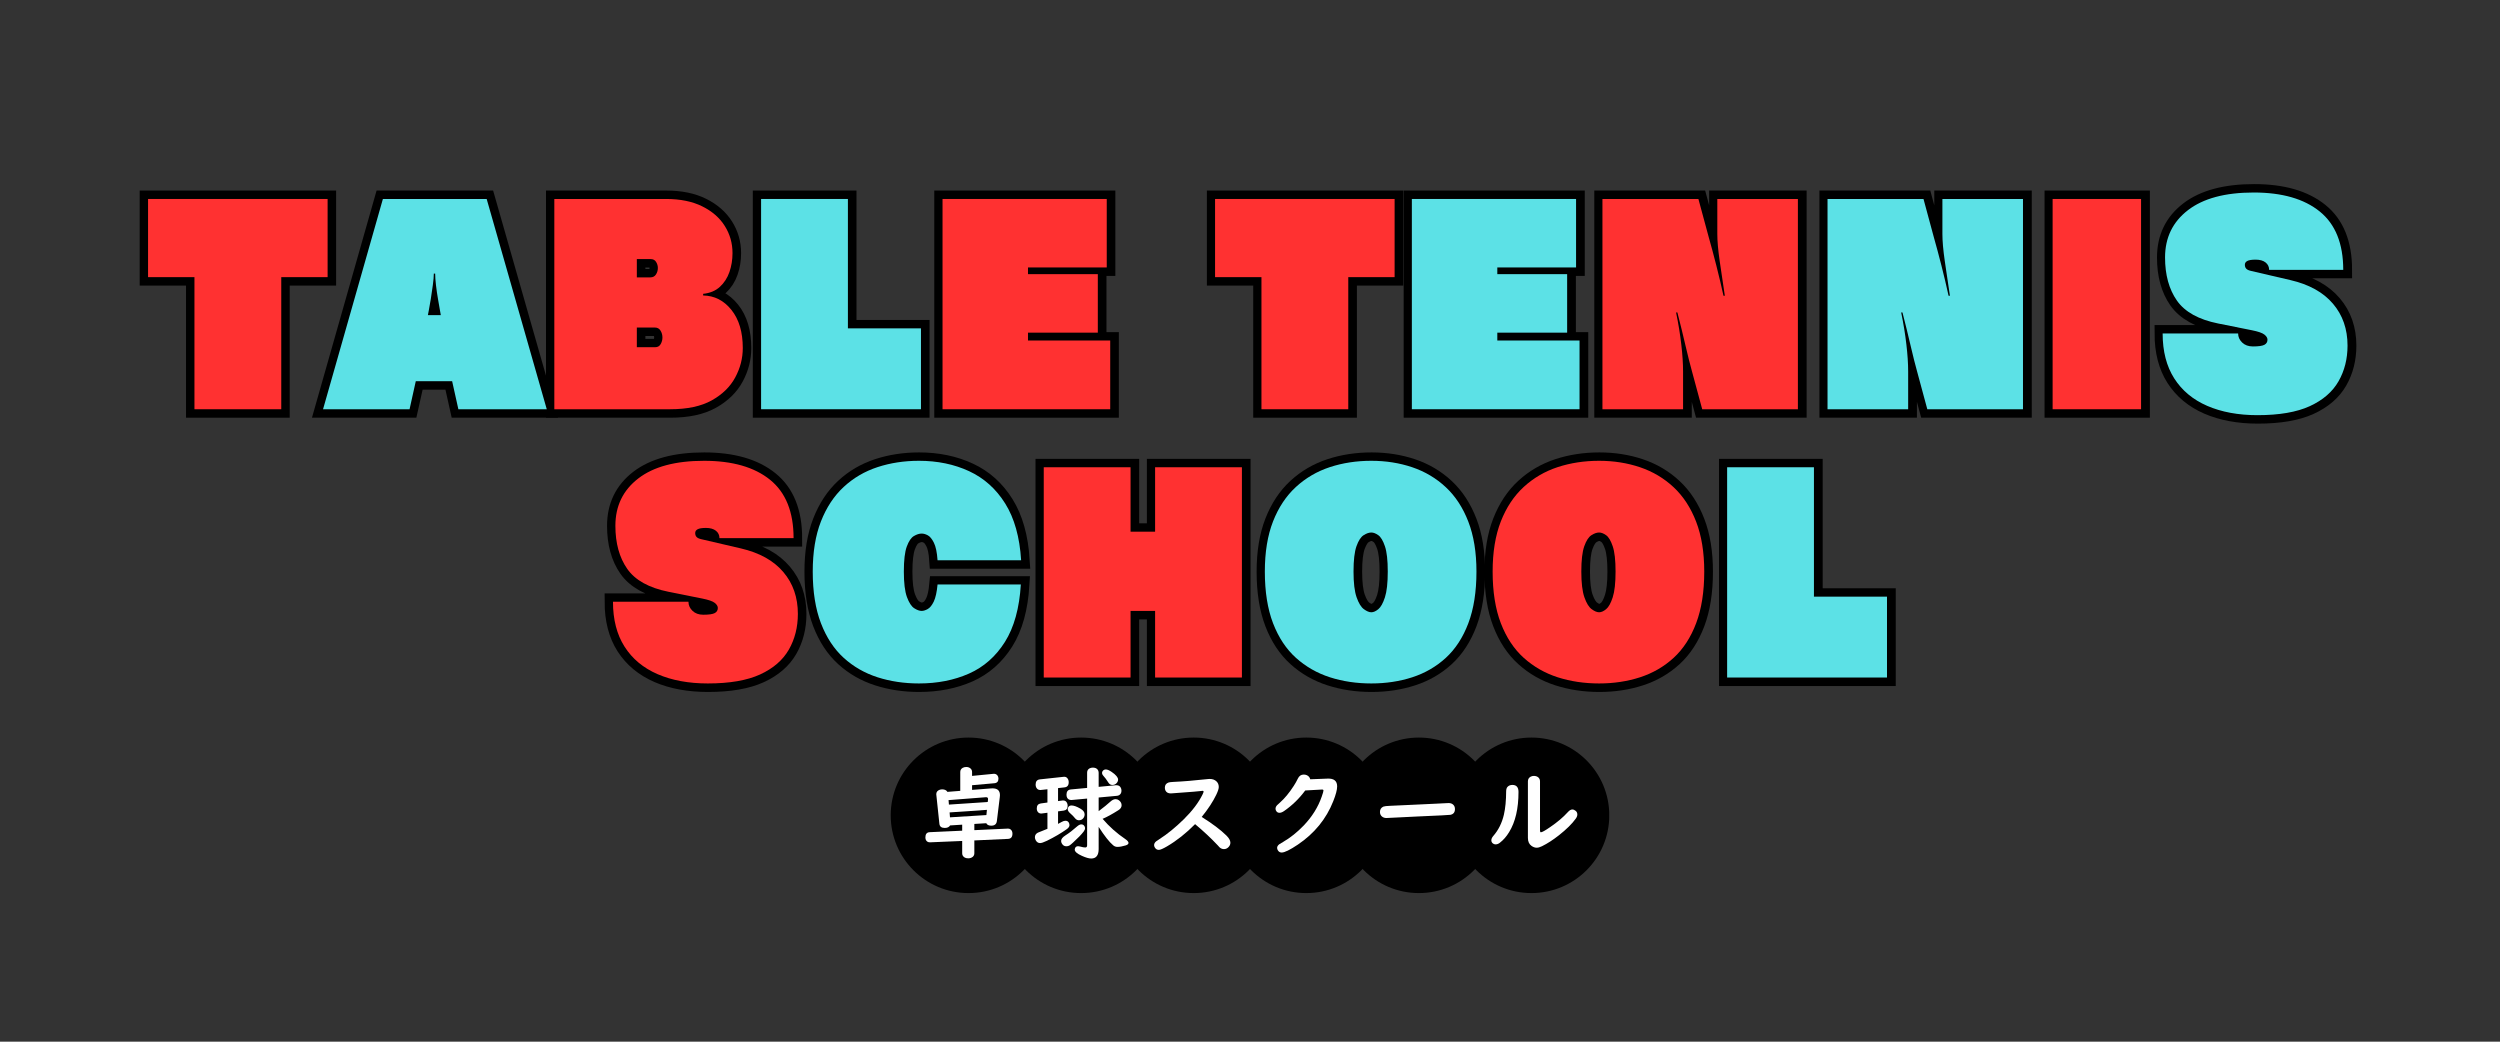 <svg xmlns="http://www.w3.org/2000/svg" xmlns:xlink="http://www.w3.org/1999/xlink" width="1080" zoomAndPan="magnify" viewBox="0 0 810 337.5" height="450" preserveAspectRatio="xMidYMid meet" version="1.0"><rect x="0" y="0" width="810" height="337.5" fill="#333333" stroke="none"/><defs><g/><clipPath id="df86b44bff"><path d="M 325.07 238.969 L 375.656 238.969 L 375.656 289.359 L 325.07 289.359 Z M 325.07 238.969 " clip-rule="nonzero"/></clipPath><clipPath id="e886f72eb8"><path d="M 350.281 238.969 C 336.355 238.969 325.07 250.25 325.07 264.164 C 325.07 278.078 336.355 289.359 350.281 289.359 C 364.203 289.359 375.488 278.078 375.488 264.164 C 375.488 250.25 364.203 238.969 350.281 238.969 Z M 350.281 238.969 " clip-rule="nonzero"/></clipPath><clipPath id="fd9597afc7"><path d="M 288.59 238.969 L 339 238.969 L 339 289.359 L 288.59 289.359 Z M 288.59 238.969 " clip-rule="nonzero"/></clipPath><clipPath id="f66f06a5a7"><path d="M 313.801 238.969 C 299.875 238.969 288.59 250.25 288.59 264.164 C 288.59 278.078 299.875 289.359 313.801 289.359 C 327.723 289.359 339.008 278.078 339.008 264.164 C 339.008 250.25 327.723 238.969 313.801 238.969 Z M 313.801 238.969 " clip-rule="nonzero"/></clipPath><clipPath id="12109bf5e3"><path d="M 361.551 238.969 L 412 238.969 L 412 289.359 L 361.551 289.359 Z M 361.551 238.969 " clip-rule="nonzero"/></clipPath><clipPath id="37cbe1a9b4"><path d="M 386.762 238.969 C 372.836 238.969 361.551 250.25 361.551 264.164 C 361.551 278.078 372.836 289.359 386.762 289.359 C 400.684 289.359 411.969 278.078 411.969 264.164 C 411.969 250.25 400.684 238.969 386.762 238.969 Z M 386.762 238.969 " clip-rule="nonzero"/></clipPath><clipPath id="979ad34267"><path d="M 398.031 238.969 L 448.617 238.969 L 448.617 289.359 L 398.031 289.359 Z M 398.031 238.969 " clip-rule="nonzero"/></clipPath><clipPath id="d013f2c907"><path d="M 423.238 238.969 C 409.316 238.969 398.031 250.25 398.031 264.164 C 398.031 278.078 409.316 289.359 423.238 289.359 C 437.164 289.359 448.449 278.078 448.449 264.164 C 448.449 250.25 437.164 238.969 423.238 238.969 Z M 423.238 238.969 " clip-rule="nonzero"/></clipPath><clipPath id="e883950ae6"><path d="M 434.512 238.969 L 485 238.969 L 485 289.359 L 434.512 289.359 Z M 434.512 238.969 " clip-rule="nonzero"/></clipPath><clipPath id="9d080b9458"><path d="M 459.719 238.969 C 445.797 238.969 434.512 250.25 434.512 264.164 C 434.512 278.078 445.797 289.359 459.719 289.359 C 473.645 289.359 484.93 278.078 484.93 264.164 C 484.93 250.25 473.645 238.969 459.719 238.969 Z M 459.719 238.969 " clip-rule="nonzero"/></clipPath><clipPath id="5e512cc23c"><path d="M 470.992 238.969 L 521.578 238.969 L 521.578 289.359 L 470.992 289.359 Z M 470.992 238.969 " clip-rule="nonzero"/></clipPath><clipPath id="e16a81d874"><path d="M 496.199 238.969 C 482.277 238.969 470.992 250.25 470.992 264.164 C 470.992 278.078 482.277 289.359 496.199 289.359 C 510.125 289.359 521.41 278.078 521.41 264.164 C 521.41 250.25 510.125 238.969 496.199 238.969 Z M 496.199 238.969 " clip-rule="nonzero"/></clipPath></defs><path stroke-linecap="butt" transform="matrix(0.63, 0, 0, 0.63, 0.599, 56.375)" fill="none" stroke-linejoin="miter" d="M 143.705 120.997 L 99.054 120.997 L 99.054 53.06 L 75.222 53.06 L 75.222 12.843 L 167.574 12.843 L 167.574 53.06 L 143.705 53.06 Z M 143.705 120.997 " stroke="#000000" stroke-width="8.667" stroke-opacity="1" stroke-miterlimit="4"/><path stroke-linecap="butt" transform="matrix(0.63, 0, 0, 0.63, 0.599, 56.375)" fill="none" stroke-linejoin="miter" d="M 280.286 120.997 L 234.823 120.997 L 231.61 106.578 L 212.925 106.578 L 209.707 120.997 L 165.224 120.997 L 195.995 12.843 L 249.384 12.843 Z M 219.152 72.588 L 225.787 72.588 C 225.787 72.588 225.651 71.813 225.378 70.256 C 225.111 68.675 224.758 66.709 224.33 64.365 C 223.927 61.996 223.573 59.615 223.282 57.221 C 223.009 54.809 222.873 52.824 222.873 51.261 L 222.197 51.261 C 222.197 52.731 222.029 54.672 221.688 57.084 C 221.372 59.478 221.037 61.86 220.677 64.229 C 220.311 66.579 219.964 68.563 219.623 70.188 C 219.307 71.788 219.152 72.588 219.152 72.588 Z M 219.152 72.588 " stroke="#000000" stroke-width="8.667" stroke-opacity="1" stroke-miterlimit="4"/><path stroke-linecap="butt" transform="matrix(0.63, 0, 0, 0.63, 0.599, 56.375)" fill="none" stroke-linejoin="miter" d="M 343.826 120.997 L 284.18 120.997 L 284.18 12.843 L 341.594 12.843 C 348.998 12.843 355.237 14.114 360.316 16.669 C 365.389 19.193 369.252 22.567 371.894 26.79 C 374.53 30.989 375.851 35.621 375.851 40.7 C 375.851 44.13 375.324 47.373 374.263 50.418 C 373.203 53.463 371.553 56.012 369.321 58.071 C 367.107 60.098 364.242 61.295 360.719 61.655 L 360.719 62.467 C 366.542 62.579 371.392 65.066 375.274 69.915 C 379.156 74.771 381.097 81.301 381.097 89.518 C 381.097 94.796 379.801 99.844 377.209 104.65 C 374.635 109.456 370.617 113.382 365.153 116.433 C 359.714 119.478 352.608 120.997 343.826 120.997 Z M 326.63 53.196 L 333.538 53.196 C 334.846 53.196 335.814 52.688 336.446 51.671 C 337.104 50.654 337.426 49.55 337.426 48.353 C 337.426 47.249 337.122 46.207 336.515 45.24 C 335.926 44.266 334.989 43.782 333.705 43.782 L 326.63 43.782 Z M 326.63 89.109 L 336.043 89.109 C 337.352 89.109 338.301 88.582 338.884 87.521 C 339.491 86.461 339.801 85.32 339.801 84.098 C 339.801 82.814 339.473 81.642 338.815 80.582 C 338.164 79.521 337.191 78.988 335.907 78.988 L 326.63 78.988 Z M 326.63 89.109 " stroke="#000000" stroke-width="8.667" stroke-opacity="1" stroke-miterlimit="4"/><path stroke-linecap="butt" transform="matrix(0.63, 0, 0, 0.63, 0.599, 56.375)" fill="none" stroke-linejoin="miter" d="M 472.767 120.997 L 390.536 120.997 L 390.536 12.843 L 435.193 12.843 L 435.193 79.397 L 472.767 79.397 Z M 472.767 120.997 " stroke="#000000" stroke-width="8.667" stroke-opacity="1" stroke-miterlimit="4"/><path stroke-linecap="butt" transform="matrix(0.63, 0, 0, 0.63, 0.599, 56.375)" fill="none" stroke-linejoin="miter" d="M 570.124 120.997 L 483.868 120.997 L 483.868 12.843 L 568.326 12.843 L 568.326 48.08 L 527.843 48.08 L 527.843 51.534 L 563.762 51.534 L 563.762 81.63 L 527.843 81.63 L 527.843 85.661 L 570.124 85.661 Z M 692.548 120.997 L 647.897 120.997 L 647.897 53.06 L 624.065 53.06 L 624.065 12.843 L 716.411 12.843 L 716.411 53.06 L 692.548 53.06 Z M 692.548 120.997 " stroke="#000000" stroke-width="8.667" stroke-opacity="1" stroke-miterlimit="4"/><path stroke-linecap="butt" transform="matrix(0.63, 0, 0, 0.63, 0.599, 56.375)" fill="none" stroke-linejoin="miter" d="M 811.529 120.997 L 725.273 120.997 L 725.273 12.843 L 809.737 12.843 L 809.737 48.08 L 769.248 48.08 L 769.248 51.534 L 805.167 51.534 L 805.167 81.63 L 769.248 81.63 L 769.248 85.661 L 811.529 85.661 Z M 811.529 120.997 " stroke="#000000" stroke-width="8.667" stroke-opacity="1" stroke-miterlimit="4"/><path stroke-linecap="butt" transform="matrix(0.63, 0, 0, 0.63, 0.599, 56.375)" fill="none" stroke-linejoin="miter" d="M 923.844 120.997 L 874.623 120.997 L 869.346 101.431 C 868.415 98.113 867.336 93.785 866.096 88.433 C 864.85 83.062 863.442 77.332 861.861 71.236 L 861.154 71.236 C 862.369 76.948 863.274 82.418 863.857 87.658 C 864.471 92.867 864.775 97.518 864.775 101.605 L 864.775 120.997 L 823.306 120.997 L 823.306 12.843 L 872.663 12.843 L 877.941 32.409 C 879.231 36.923 880.539 41.816 881.866 47.1 C 883.225 52.359 884.453 57.537 885.556 62.641 L 886.27 62.641 C 885.346 56.52 884.465 50.598 883.628 44.868 C 882.797 39.131 882.375 34.474 882.375 30.883 L 882.375 12.843 L 923.844 12.843 Z M 923.844 120.997 " stroke="#000000" stroke-width="8.667" stroke-opacity="1" stroke-miterlimit="4"/><path stroke-linecap="butt" transform="matrix(0.63, 0, 0, 0.63, 0.599, 56.375)" fill="none" stroke-linejoin="miter" d="M 1039.626 120.997 L 990.405 120.997 L 985.127 101.431 C 984.197 98.113 983.118 93.785 981.878 88.433 C 980.631 83.062 979.223 77.332 977.642 71.236 L 976.935 71.236 C 978.151 76.948 979.056 82.418 979.639 87.658 C 980.253 92.867 980.557 97.518 980.557 101.605 L 980.557 120.997 L 939.088 120.997 L 939.088 12.843 L 988.445 12.843 L 993.723 32.409 C 995.012 36.923 996.321 41.816 997.648 47.1 C 999.006 52.359 1000.234 57.537 1001.338 62.641 L 1002.051 62.641 C 1001.127 56.52 1000.247 50.598 999.409 44.868 C 998.578 39.131 998.157 34.474 998.157 30.883 L 998.157 12.843 L 1039.626 12.843 Z M 1039.626 120.997 " stroke="#000000" stroke-width="8.667" stroke-opacity="1" stroke-miterlimit="4"/><path stroke-linecap="butt" transform="matrix(0.63, 0, 0, 0.63, 0.599, 56.375)" fill="none" stroke-linejoin="miter" d="M 1054.869 12.843 L 1100.363 12.843 L 1100.363 120.997 L 1054.869 120.997 Z M 1054.869 12.843 " stroke="#000000" stroke-width="8.667" stroke-opacity="1" stroke-miterlimit="4"/><path stroke-linecap="butt" transform="matrix(0.63, 0, 0, 0.63, 0.599, 56.375)" fill="none" stroke-linejoin="miter" d="M 1204.362 49.302 L 1166.21 49.302 C 1166.21 47.745 1165.615 46.48 1164.418 45.506 C 1163.221 44.539 1161.516 44.055 1159.302 44.055 C 1157.249 44.055 1155.804 44.291 1154.973 44.762 C 1154.161 45.215 1153.752 45.86 1153.752 46.691 C 1153.752 47.503 1153.981 48.173 1154.428 48.694 C 1154.905 49.19 1155.736 49.581 1156.933 49.878 L 1177.181 54.579 C 1186.793 56.793 1194.092 60.843 1199.085 66.734 C 1204.07 72.601 1206.563 79.782 1206.563 88.266 C 1206.563 95.106 1205.019 101.233 1201.925 106.647 C 1198.83 112.061 1193.912 116.315 1187.165 119.409 C 1180.418 122.504 1171.445 124.048 1160.251 124.048 C 1150.366 124.048 1141.746 122.454 1134.391 119.273 C 1127.054 116.067 1121.392 111.354 1117.392 105.121 C 1113.423 98.895 1111.439 91.199 1111.439 82.033 L 1150.266 82.033 C 1150.266 83.794 1150.955 85.351 1152.332 86.709 C 1153.733 88.036 1155.594 88.706 1157.919 88.706 C 1160.784 88.706 1162.744 88.421 1163.804 87.856 C 1164.871 87.292 1165.398 86.411 1165.398 85.221 C 1165.398 84.29 1164.871 83.422 1163.804 82.61 C 1162.744 81.779 1160.592 81.028 1157.342 80.377 L 1140.009 76.892 C 1129.944 74.858 1122.868 70.932 1118.782 65.109 C 1114.72 59.286 1112.692 51.894 1112.692 42.939 C 1112.692 32.756 1116.617 24.645 1124.468 18.598 C 1132.344 12.545 1143.631 9.525 1158.322 9.525 C 1172.927 9.525 1184.244 12.787 1192.275 19.305 C 1200.337 25.804 1204.362 35.807 1204.362 49.302 Z M 1204.362 49.302 " stroke="#000000" stroke-width="8.667" stroke-opacity="1" stroke-miterlimit="4"/><path stroke-linecap="butt" transform="matrix(0.63, 0, 0, 0.63, 0.599, 56.375)" fill="none" stroke-linejoin="miter" d="M 407.255 187.303 L 369.103 187.303 C 369.103 185.74 368.502 184.481 367.305 183.508 C 366.108 182.54 364.409 182.05 362.195 182.05 C 360.142 182.05 358.697 182.292 357.86 182.764 C 357.048 183.216 356.645 183.861 356.645 184.692 C 356.645 185.505 356.868 186.174 357.321 186.689 C 357.792 187.185 358.629 187.582 359.826 187.874 L 380.068 192.581 C 389.686 194.795 396.985 198.844 401.971 204.735 C 406.957 210.602 409.456 217.777 409.456 226.267 C 409.456 233.101 407.906 239.228 404.818 244.648 C 401.723 250.062 396.805 254.316 390.058 257.411 C 383.311 260.499 374.338 262.05 363.144 262.05 C 353.259 262.05 344.639 260.456 337.277 257.274 C 329.947 254.068 324.279 249.349 320.285 243.123 C 316.316 236.896 314.326 229.2 314.326 220.035 L 353.159 220.035 C 353.159 221.796 353.848 223.352 355.225 224.71 C 356.62 226.038 358.48 226.707 360.806 226.707 C 363.671 226.707 365.637 226.422 366.697 225.858 C 367.758 225.293 368.291 224.413 368.291 223.216 C 368.291 222.292 367.758 221.424 366.697 220.611 C 365.637 219.774 363.485 219.03 360.229 218.379 L 342.902 214.887 C 332.831 212.859 325.761 208.934 321.675 203.111 C 317.613 197.288 315.579 189.895 315.579 180.934 C 315.579 170.758 319.51 162.646 327.361 156.593 C 335.237 150.547 346.524 147.521 361.215 147.521 C 375.813 147.521 387.131 150.783 395.168 157.307 C 403.224 163.806 407.255 173.803 407.255 187.303 Z M 407.255 187.303 " stroke="#000000" stroke-width="8.667" stroke-opacity="1" stroke-miterlimit="4"/><path stroke-linecap="butt" transform="matrix(0.63, 0, 0, 0.63, 0.599, 56.375)" fill="none" stroke-linejoin="miter" d="M 524.277 198.677 L 481.288 198.677 C 481.015 194.615 480.395 191.613 479.422 189.672 C 478.454 187.731 477.412 186.466 476.308 185.877 C 475.205 185.269 474.144 184.965 473.127 184.965 C 471.912 184.965 470.578 185.381 469.133 186.218 C 467.713 187.03 466.491 188.822 465.474 191.601 C 464.464 194.373 463.955 198.677 463.955 204.5 C 463.955 210.323 464.482 214.689 465.543 217.597 C 466.628 220.512 467.881 222.428 469.301 223.352 C 470.746 224.276 472.023 224.741 473.127 224.741 C 474.051 224.741 475.093 224.425 476.24 223.793 C 477.394 223.141 478.429 221.839 479.353 219.898 C 480.284 217.957 480.922 215.049 481.288 211.166 L 524.14 211.166 C 523.396 223.377 520.668 233.225 515.948 240.723 C 511.235 248.189 505.058 253.616 497.431 257.002 C 489.828 260.363 481.263 262.05 471.738 262.05 C 464.154 262.05 457.059 260.989 450.448 258.862 C 443.831 256.741 438.033 253.417 433.047 248.878 C 428.061 244.344 424.154 238.403 421.332 231.073 C 418.511 223.712 417.103 214.856 417.103 204.5 C 417.103 194.522 418.511 185.933 421.332 178.733 C 424.154 171.514 428.061 165.592 433.047 160.965 C 438.033 156.339 443.831 152.941 450.448 150.776 C 457.059 148.606 464.154 147.521 471.738 147.521 C 481.263 147.521 489.865 149.307 497.536 152.873 C 505.207 156.414 511.39 161.958 516.085 169.492 C 520.804 177.033 523.533 186.757 524.277 198.677 Z M 524.277 198.677 " stroke="#000000" stroke-width="8.667" stroke-opacity="1" stroke-miterlimit="4"/><path stroke-linecap="butt" transform="matrix(0.63, 0, 0, 0.63, 0.599, 56.375)" fill="none" stroke-linejoin="miter" d="M 637.857 258.998 L 593.206 258.998 L 593.206 224.741 L 580.58 224.741 L 580.58 258.998 L 535.929 258.998 L 535.929 150.838 L 580.58 150.838 L 580.58 183.985 L 593.206 183.985 L 593.206 150.838 L 637.857 150.838 Z M 637.857 258.998 " stroke="#000000" stroke-width="8.667" stroke-opacity="1" stroke-miterlimit="4"/><path stroke-linecap="butt" transform="matrix(0.63, 0, 0, 0.63, 0.599, 56.375)" fill="none" stroke-linejoin="miter" d="M 704.424 262.05 C 696.839 262.05 689.738 260.989 683.128 258.862 C 676.517 256.741 670.694 253.417 665.658 248.878 C 660.629 244.344 656.703 238.403 653.882 231.073 C 651.06 223.712 649.646 214.856 649.646 204.5 C 649.646 194.522 651.06 185.933 653.882 178.733 C 656.703 171.514 660.629 165.592 665.658 160.965 C 670.694 156.339 676.517 152.941 683.128 150.776 C 689.738 148.606 696.839 147.521 704.424 147.521 C 711.915 147.521 718.935 148.631 725.478 150.838 C 732.045 153.052 737.8 156.469 742.743 161.096 C 747.685 165.722 751.542 171.651 754.321 178.869 C 757.099 186.069 758.482 194.615 758.482 204.5 C 758.482 214.856 757.099 223.712 754.321 231.073 C 751.542 238.403 747.685 244.344 742.743 248.878 C 737.8 253.417 732.045 256.741 725.478 258.862 C 718.935 260.989 711.915 262.05 704.424 262.05 Z M 704.424 225.455 C 705.527 225.455 706.724 224.921 708.008 223.861 C 709.317 222.8 710.458 220.766 711.431 217.765 C 712.399 214.745 712.882 210.323 712.882 204.5 C 712.882 198.677 712.399 194.329 711.431 191.464 C 710.458 188.599 709.317 186.702 708.008 185.778 C 706.724 184.854 705.527 184.388 704.424 184.388 C 703.227 184.388 701.906 184.854 700.461 185.778 C 699.041 186.702 697.807 188.599 696.771 191.464 C 695.754 194.329 695.245 198.677 695.245 204.5 C 695.245 210.323 695.779 214.745 696.839 217.765 C 697.924 220.766 699.177 222.8 700.597 223.861 C 702.042 224.921 703.314 225.455 704.424 225.455 Z M 704.424 225.455 " stroke="#000000" stroke-width="8.667" stroke-opacity="1" stroke-miterlimit="4"/><path stroke-linecap="butt" transform="matrix(0.63, 0, 0, 0.63, 0.599, 56.375)" fill="none" stroke-linejoin="miter" d="M 821.594 262.05 C 814.01 262.05 806.915 260.989 800.298 258.862 C 793.688 256.741 787.864 253.417 782.835 248.878 C 777.799 244.344 773.874 238.403 771.052 231.073 C 768.231 223.712 766.823 214.856 766.823 204.5 C 766.823 194.522 768.231 185.933 771.052 178.733 C 773.874 171.514 777.799 165.592 782.835 160.965 C 787.864 156.339 793.688 152.941 800.298 150.776 C 806.915 148.606 814.01 147.521 821.594 147.521 C 829.086 147.521 836.106 148.631 842.648 150.838 C 849.216 153.052 854.971 156.469 859.913 161.096 C 864.856 165.722 868.713 171.651 871.491 178.869 C 874.27 186.069 875.659 194.615 875.659 204.5 C 875.659 214.856 874.27 223.712 871.491 231.073 C 868.713 238.403 864.856 244.344 859.913 248.878 C 854.971 253.417 849.216 256.741 842.648 258.862 C 836.106 260.989 829.086 262.05 821.594 262.05 Z M 821.594 225.455 C 822.698 225.455 823.895 224.921 825.179 223.861 C 826.493 222.8 827.628 220.766 828.602 217.765 C 829.569 214.745 830.059 210.323 830.059 204.5 C 830.059 198.677 829.569 194.329 828.602 191.464 C 827.628 188.599 826.493 186.702 825.179 185.778 C 823.895 184.854 822.698 184.388 821.594 184.388 C 820.397 184.388 819.077 184.854 817.632 185.778 C 816.211 186.702 814.984 188.599 813.942 191.464 C 812.925 194.329 812.422 198.677 812.422 204.5 C 812.422 210.323 812.949 214.745 814.01 217.765 C 815.095 220.766 816.348 222.8 817.768 223.861 C 819.213 224.921 820.49 225.455 821.594 225.455 Z M 821.594 225.455 " stroke="#000000" stroke-width="8.667" stroke-opacity="1" stroke-miterlimit="4"/><path stroke-linecap="butt" transform="matrix(0.63, 0, 0, 0.63, 0.599, 56.375)" fill="none" stroke-linejoin="miter" d="M 969.673 258.998 L 887.448 258.998 L 887.448 150.838 L 932.098 150.838 L 932.098 217.393 L 969.673 217.393 Z M 969.673 258.998 " stroke="#000000" stroke-width="8.667" stroke-opacity="1" stroke-miterlimit="4"/><g fill="#ff3131" fill-opacity="1"><g transform="translate(47.191, 132.592)"><g><path d="M 43.938 0 L 15.812 0 L 15.812 -42.797 L 0.781 -42.797 L 0.781 -68.125 L 58.953 -68.125 L 58.953 -42.797 L 43.938 -42.797 Z M 43.938 0 "/></g></g></g><g fill="#5ce1e6" fill-opacity="1"><g transform="translate(106.932, 132.592)"><g><path d="M 70.219 0 L 41.578 0 L 39.562 -9.078 L 27.781 -9.078 L 25.766 0 L -2.266 0 L 17.125 -68.125 L 50.75 -68.125 Z M 31.703 -30.484 L 35.891 -30.484 C 35.891 -30.484 35.801 -30.977 35.625 -31.969 C 35.457 -32.957 35.242 -34.191 34.984 -35.672 C 34.723 -37.16 34.504 -38.66 34.328 -40.172 C 34.148 -41.691 34.062 -42.945 34.062 -43.938 L 33.625 -43.938 C 33.625 -43 33.52 -41.773 33.312 -40.266 C 33.113 -38.754 32.895 -37.254 32.656 -35.766 C 32.426 -34.285 32.207 -33.035 32 -32.016 C 31.801 -30.992 31.703 -30.484 31.703 -30.484 Z M 31.703 -30.484 "/></g></g></g><g fill="#ff3131" fill-opacity="1"><g transform="translate(174.803, 132.592)"><g><path d="M 42.359 0 L 4.797 0 L 4.797 -68.125 L 40.969 -68.125 C 45.625 -68.125 49.551 -67.32 52.75 -65.719 C 55.957 -64.125 58.391 -62 60.047 -59.344 C 61.703 -56.695 62.531 -53.773 62.531 -50.578 C 62.531 -48.422 62.195 -46.379 61.531 -44.453 C 60.863 -42.535 59.832 -40.938 58.438 -39.656 C 57.039 -38.375 55.234 -37.617 53.016 -37.391 L 53.016 -36.859 C 56.68 -36.797 59.738 -35.234 62.188 -32.172 C 64.633 -29.117 65.859 -25.004 65.859 -19.828 C 65.859 -16.504 65.039 -13.328 63.406 -10.297 C 61.781 -7.273 59.25 -4.801 55.812 -2.875 C 52.375 -0.957 47.891 0 42.359 0 Z M 31.531 -42.719 L 35.891 -42.719 C 36.711 -42.719 37.328 -43.035 37.734 -43.672 C 38.141 -44.305 38.344 -45.004 38.344 -45.766 C 38.344 -46.461 38.148 -47.117 37.766 -47.734 C 37.391 -48.348 36.797 -48.656 35.984 -48.656 L 31.531 -48.656 Z M 31.531 -20.094 L 37.469 -20.094 C 38.281 -20.094 38.875 -20.426 39.25 -21.094 C 39.633 -21.758 39.828 -22.473 39.828 -23.234 C 39.828 -24.047 39.625 -24.785 39.219 -25.453 C 38.812 -26.129 38.203 -26.469 37.391 -26.469 L 31.531 -26.469 Z M 31.531 -20.094 "/></g></g></g><g fill="#5ce1e6" fill-opacity="1"><g transform="translate(241.798, 132.592)"><g><path d="M 56.594 0 L 4.797 0 L 4.797 -68.125 L 32.922 -68.125 L 32.922 -26.203 L 56.594 -26.203 Z M 56.594 0 "/></g></g></g><g fill="#ff3131" fill-opacity="1"><g transform="translate(300.584, 132.592)"><g><path d="M 59.125 0 L 4.797 0 L 4.797 -68.125 L 58 -68.125 L 58 -45.938 L 32.484 -45.938 L 32.484 -43.766 L 55.109 -43.766 L 55.109 -24.812 L 32.484 -24.812 L 32.484 -22.266 L 59.125 -22.266 Z M 59.125 0 "/></g></g></g><g fill="#ff3131" fill-opacity="1"><g transform="translate(362.332, 132.592)"><g/></g></g><g fill="#ff3131" fill-opacity="1"><g transform="translate(392.901, 132.592)"><g><path d="M 43.938 0 L 15.812 0 L 15.812 -42.797 L 0.781 -42.797 L 0.781 -68.125 L 58.953 -68.125 L 58.953 -42.797 L 43.938 -42.797 Z M 43.938 0 "/></g></g></g><g fill="#5ce1e6" fill-opacity="1"><g transform="translate(452.644, 132.592)"><g><path d="M 59.125 0 L 4.797 0 L 4.797 -68.125 L 58 -68.125 L 58 -45.938 L 32.484 -45.938 L 32.484 -43.766 L 55.109 -43.766 L 55.109 -24.812 L 32.484 -24.812 L 32.484 -22.266 L 59.125 -22.266 Z M 59.125 0 "/></g></g></g><g fill="#ff3131" fill-opacity="1"><g transform="translate(514.393, 132.592)"><g><path d="M 68.125 0 L 37.125 0 L 33.797 -12.312 C 33.211 -14.406 32.523 -17.141 31.734 -20.516 C 30.953 -23.898 30.066 -27.516 29.078 -31.359 L 28.656 -31.359 C 29.406 -27.742 29.969 -24.289 30.344 -21 C 30.727 -17.719 30.922 -14.797 30.922 -12.234 L 30.922 0 L 4.797 0 L 4.797 -68.125 L 35.891 -68.125 L 39.219 -55.812 C 40.031 -52.957 40.859 -49.867 41.703 -46.547 C 42.547 -43.234 43.316 -39.973 44.016 -36.766 L 44.453 -36.766 C 43.867 -40.609 43.316 -44.332 42.797 -47.938 C 42.273 -51.551 42.016 -54.492 42.016 -56.766 L 42.016 -68.125 L 68.125 -68.125 Z M 68.125 0 "/></g></g></g><g fill="#5ce1e6" fill-opacity="1"><g transform="translate(587.322, 132.592)"><g><path d="M 68.125 0 L 37.125 0 L 33.797 -12.312 C 33.211 -14.406 32.523 -17.141 31.734 -20.516 C 30.953 -23.898 30.066 -27.516 29.078 -31.359 L 28.656 -31.359 C 29.406 -27.742 29.969 -24.289 30.344 -21 C 30.727 -17.719 30.922 -14.797 30.922 -12.234 L 30.922 0 L 4.797 0 L 4.797 -68.125 L 35.891 -68.125 L 39.219 -55.812 C 40.031 -52.957 40.859 -49.867 41.703 -46.547 C 42.547 -43.234 43.316 -39.973 44.016 -36.766 L 44.453 -36.766 C 43.867 -40.609 43.316 -44.332 42.797 -47.938 C 42.273 -51.551 42.016 -54.492 42.016 -56.766 L 42.016 -68.125 L 68.125 -68.125 Z M 68.125 0 "/></g></g></g><g fill="#ff3131" fill-opacity="1"><g transform="translate(660.252, 132.592)"><g><path d="M 33.453 0 L 4.797 0 L 4.797 -68.125 L 33.453 -68.125 Z M 33.453 0 "/></g></g></g><g fill="#5ce1e6" fill-opacity="1"><g transform="translate(698.508, 132.592)"><g><path d="M 60.703 -45.156 L 36.688 -45.156 C 36.688 -46.145 36.305 -46.941 35.547 -47.547 C 34.785 -48.16 33.707 -48.469 32.312 -48.469 C 31.031 -48.469 30.129 -48.32 29.609 -48.031 C 29.086 -47.75 28.828 -47.344 28.828 -46.812 C 28.828 -46.289 28.973 -45.867 29.266 -45.547 C 29.555 -45.223 30.078 -44.977 30.828 -44.812 L 43.578 -41.844 C 49.641 -40.438 54.238 -37.883 57.375 -34.188 C 60.52 -30.5 62.094 -25.973 62.094 -20.609 C 62.094 -16.305 61.117 -12.453 59.172 -9.047 C 57.223 -5.641 54.125 -2.957 49.875 -1 C 45.625 0.945 39.973 1.922 32.922 1.922 C 26.691 1.922 21.258 0.914 16.625 -1.094 C 12 -3.102 8.438 -6.07 5.938 -10 C 3.438 -13.926 2.188 -18.773 2.188 -24.547 L 26.641 -24.547 C 26.641 -23.441 27.078 -22.461 27.953 -21.609 C 28.828 -20.766 29.988 -20.344 31.438 -20.344 C 33.25 -20.344 34.488 -20.52 35.156 -20.875 C 35.82 -21.227 36.156 -21.781 36.156 -22.531 C 36.156 -23.113 35.82 -23.664 35.156 -24.188 C 34.488 -24.719 33.133 -25.188 31.094 -25.594 L 20.172 -27.781 C 13.828 -29.062 9.375 -31.535 6.812 -35.203 C 4.25 -38.867 2.969 -43.523 2.969 -49.172 C 2.969 -55.578 5.441 -60.688 10.391 -64.5 C 15.336 -68.312 22.441 -70.219 31.703 -70.219 C 40.898 -70.219 48.031 -68.164 53.094 -64.062 C 58.164 -59.957 60.703 -53.656 60.703 -45.156 Z M 60.703 -45.156 "/></g></g></g><g fill="#ff3131" fill-opacity="1"><g transform="translate(196.416, 219.517)"><g><path d="M 60.703 -45.156 L 36.688 -45.156 C 36.688 -46.145 36.305 -46.941 35.547 -47.547 C 34.785 -48.16 33.707 -48.469 32.312 -48.469 C 31.031 -48.469 30.129 -48.32 29.609 -48.031 C 29.086 -47.75 28.828 -47.344 28.828 -46.812 C 28.828 -46.289 28.973 -45.867 29.266 -45.547 C 29.555 -45.223 30.078 -44.977 30.828 -44.812 L 43.578 -41.844 C 49.641 -40.438 54.238 -37.883 57.375 -34.188 C 60.52 -30.5 62.094 -25.973 62.094 -20.609 C 62.094 -16.305 61.117 -12.453 59.172 -9.047 C 57.223 -5.641 54.125 -2.957 49.875 -1 C 45.625 0.945 39.973 1.922 32.922 1.922 C 26.691 1.922 21.258 0.914 16.625 -1.094 C 12 -3.102 8.438 -6.07 5.938 -10 C 3.438 -13.926 2.188 -18.773 2.188 -24.547 L 26.641 -24.547 C 26.641 -23.441 27.078 -22.461 27.953 -21.609 C 28.828 -20.766 29.988 -20.344 31.438 -20.344 C 33.25 -20.344 34.488 -20.52 35.156 -20.875 C 35.82 -21.227 36.156 -21.781 36.156 -22.531 C 36.156 -23.113 35.82 -23.664 35.156 -24.188 C 34.488 -24.719 33.133 -25.188 31.094 -25.594 L 20.172 -27.781 C 13.828 -29.062 9.375 -31.535 6.812 -35.203 C 4.25 -38.867 2.969 -43.523 2.969 -49.172 C 2.969 -55.578 5.441 -60.688 10.391 -64.5 C 15.336 -68.312 22.441 -70.219 31.703 -70.219 C 40.898 -70.219 48.031 -68.164 53.094 -64.062 C 58.164 -59.957 60.703 -53.656 60.703 -45.156 Z M 60.703 -45.156 "/></g></g></g><g fill="#5ce1e6" fill-opacity="1"><g transform="translate(260.704, 219.517)"><g><path d="M 70.141 -38 L 43.062 -38 C 42.883 -40.562 42.488 -42.453 41.875 -43.672 C 41.27 -44.891 40.617 -45.688 39.922 -46.062 C 39.223 -46.445 38.551 -46.641 37.906 -46.641 C 37.145 -46.641 36.312 -46.375 35.406 -45.844 C 34.508 -45.32 33.738 -44.188 33.094 -42.438 C 32.457 -40.695 32.141 -37.992 32.141 -34.328 C 32.141 -30.66 32.473 -27.91 33.141 -26.078 C 33.816 -24.242 34.602 -23.035 35.5 -22.453 C 36.406 -21.867 37.207 -21.578 37.906 -21.578 C 38.488 -21.578 39.145 -21.781 39.875 -22.188 C 40.602 -22.594 41.258 -23.406 41.844 -24.625 C 42.426 -25.852 42.832 -27.691 43.062 -30.141 L 70.047 -30.141 C 69.578 -22.453 67.859 -16.25 64.891 -11.531 C 61.922 -6.812 58.035 -3.391 53.234 -1.266 C 48.43 0.859 43.031 1.922 37.031 1.922 C 32.258 1.922 27.789 1.254 23.625 -0.078 C 19.457 -1.422 15.801 -3.52 12.656 -6.375 C 9.52 -9.227 7.062 -12.969 5.281 -17.594 C 3.508 -22.227 2.625 -27.805 2.625 -34.328 C 2.625 -40.617 3.508 -46.035 5.281 -50.578 C 7.062 -55.117 9.52 -58.844 12.656 -61.75 C 15.801 -64.664 19.457 -66.805 23.625 -68.172 C 27.789 -69.535 32.258 -70.219 37.031 -70.219 C 43.031 -70.219 48.445 -69.098 53.281 -66.859 C 58.113 -64.617 62.016 -61.125 64.984 -56.375 C 67.953 -51.633 69.672 -45.508 70.141 -38 Z M 70.141 -38 "/></g></g></g><g fill="#ff3131" fill-opacity="1"><g transform="translate(333.378, 219.517)"><g><path d="M 69 0 L 40.875 0 L 40.875 -21.578 L 32.922 -21.578 L 32.922 0 L 4.797 0 L 4.797 -68.125 L 32.922 -68.125 L 32.922 -47.25 L 40.875 -47.25 L 40.875 -68.125 L 69 -68.125 Z M 69 0 "/></g></g></g><g fill="#5ce1e6" fill-opacity="1"><g transform="translate(407.183, 219.517)"><g><path d="M 37.125 1.922 C 32.344 1.922 27.867 1.254 23.703 -0.078 C 19.547 -1.422 15.879 -3.52 12.703 -6.375 C 9.535 -9.227 7.062 -12.969 5.281 -17.594 C 3.508 -22.227 2.625 -27.805 2.625 -34.328 C 2.625 -40.617 3.508 -46.035 5.281 -50.578 C 7.062 -55.117 9.535 -58.844 12.703 -61.75 C 15.879 -64.664 19.547 -66.805 23.703 -68.172 C 27.867 -69.535 32.344 -70.219 37.125 -70.219 C 41.844 -70.219 46.266 -69.52 50.391 -68.125 C 54.523 -66.727 58.148 -64.57 61.266 -61.656 C 64.379 -58.75 66.812 -55.023 68.562 -50.484 C 70.312 -45.941 71.188 -40.555 71.188 -34.328 C 71.188 -27.805 70.312 -22.227 68.562 -17.594 C 66.812 -12.969 64.379 -9.227 61.266 -6.375 C 58.148 -3.52 54.523 -1.422 50.391 -0.078 C 46.266 1.254 41.844 1.922 37.125 1.922 Z M 37.125 -21.141 C 37.82 -21.141 38.578 -21.473 39.391 -22.141 C 40.203 -22.805 40.914 -24.086 41.531 -25.984 C 42.145 -27.879 42.453 -30.66 42.453 -34.328 C 42.453 -37.992 42.145 -40.727 41.531 -42.531 C 40.914 -44.344 40.203 -45.535 39.391 -46.109 C 38.578 -46.691 37.82 -46.984 37.125 -46.984 C 36.363 -46.984 35.531 -46.691 34.625 -46.109 C 33.727 -45.535 32.957 -44.344 32.312 -42.531 C 31.676 -40.727 31.359 -37.992 31.359 -34.328 C 31.359 -30.66 31.691 -27.879 32.359 -25.984 C 33.023 -24.086 33.812 -22.805 34.719 -22.141 C 35.625 -21.473 36.426 -21.141 37.125 -21.141 Z M 37.125 -21.141 "/></g></g></g><g fill="#ff3131" fill-opacity="1"><g transform="translate(480.989, 219.517)"><g><path d="M 37.125 1.922 C 32.344 1.922 27.867 1.254 23.703 -0.078 C 19.547 -1.422 15.879 -3.52 12.703 -6.375 C 9.535 -9.227 7.062 -12.969 5.281 -17.594 C 3.508 -22.227 2.625 -27.805 2.625 -34.328 C 2.625 -40.617 3.508 -46.035 5.281 -50.578 C 7.062 -55.117 9.535 -58.844 12.703 -61.75 C 15.879 -64.664 19.547 -66.805 23.703 -68.172 C 27.867 -69.535 32.344 -70.219 37.125 -70.219 C 41.844 -70.219 46.266 -69.52 50.391 -68.125 C 54.523 -66.727 58.148 -64.57 61.266 -61.656 C 64.379 -58.75 66.812 -55.023 68.562 -50.484 C 70.312 -45.941 71.188 -40.555 71.188 -34.328 C 71.188 -27.805 70.312 -22.227 68.562 -17.594 C 66.812 -12.969 64.379 -9.227 61.266 -6.375 C 58.148 -3.52 54.523 -1.422 50.391 -0.078 C 46.266 1.254 41.844 1.922 37.125 1.922 Z M 37.125 -21.141 C 37.82 -21.141 38.578 -21.473 39.391 -22.141 C 40.203 -22.805 40.914 -24.086 41.531 -25.984 C 42.145 -27.879 42.453 -30.66 42.453 -34.328 C 42.453 -37.992 42.145 -40.727 41.531 -42.531 C 40.914 -44.344 40.203 -45.535 39.391 -46.109 C 38.578 -46.691 37.82 -46.984 37.125 -46.984 C 36.363 -46.984 35.531 -46.691 34.625 -46.109 C 33.727 -45.535 32.957 -44.344 32.312 -42.531 C 31.676 -40.727 31.359 -37.992 31.359 -34.328 C 31.359 -30.66 31.691 -27.879 32.359 -25.984 C 33.023 -24.086 33.812 -22.805 34.719 -22.141 C 35.625 -21.473 36.426 -21.141 37.125 -21.141 Z M 37.125 -21.141 "/></g></g></g><g fill="#5ce1e6" fill-opacity="1"><g transform="translate(554.794, 219.517)"><g><path d="M 56.594 0 L 4.797 0 L 4.797 -68.125 L 32.922 -68.125 L 32.922 -26.203 L 56.594 -26.203 Z M 56.594 0 "/></g></g></g><g clip-path="url(#df86b44bff)"><g clip-path="url(#e886f72eb8)"><path fill="#000000" d="M 325.07 238.969 L 375.461 238.969 L 375.461 289.359 L 325.07 289.359 Z M 325.07 238.969 " fill-opacity="1" fill-rule="nonzero"/></g></g><g clip-path="url(#fd9597afc7)"><g clip-path="url(#f66f06a5a7)"><path fill="#000000" d="M 288.59 238.969 L 338.98 238.969 L 338.98 289.359 L 288.59 289.359 Z M 288.59 238.969 " fill-opacity="1" fill-rule="nonzero"/></g></g><g fill="#ffffff" fill-opacity="1"><g transform="translate(297.843, 275.503)"><g><path d="M 17.844 -8.547 L 17.844 -6.531 L 28.562 -7.031 L 28.672 -7.031 C 29.141 -7.062 29.523 -6.895 29.828 -6.531 C 30.066 -6.238 30.188 -5.859 30.188 -5.391 C 30.188 -4.305 29.707 -3.742 28.75 -3.703 L 17.844 -3.203 L 17.844 0.953 C 17.844 1.422 17.676 1.801 17.344 2.094 C 16.957 2.426 16.469 2.594 15.875 2.594 C 15.008 2.594 14.41 2.297 14.078 1.703 C 13.961 1.484 13.906 1.234 13.906 0.953 L 13.906 -3.031 L 3.562 -2.594 C 3.227 -2.57 2.938 -2.629 2.688 -2.766 C 2.219 -3.047 1.984 -3.516 1.984 -4.172 C 1.984 -5.266 2.445 -5.832 3.375 -5.875 L 13.906 -6.359 L 13.906 -8.312 L 9.984 -8.062 C 9.672 -7.52 9.094 -7.25 8.25 -7.25 C 7.188 -7.25 6.609 -7.703 6.516 -8.609 L 5.516 -18.094 C 5.516 -18.156 5.516 -18.219 5.516 -18.281 C 5.547 -18.914 5.906 -19.359 6.594 -19.609 C 6.852 -19.703 7.129 -19.75 7.422 -19.75 C 8.234 -19.75 8.801 -19.477 9.125 -18.938 L 13.281 -19.266 L 13.281 -25.359 C 13.281 -25.961 13.539 -26.414 14.062 -26.719 C 14.406 -26.906 14.789 -27 15.219 -27 C 15.844 -27 16.344 -26.801 16.719 -26.406 C 16.977 -26.125 17.109 -25.773 17.109 -25.359 L 17.109 -24.109 L 24.016 -24.781 C 24.086 -24.789 24.145 -24.797 24.188 -24.797 C 24.688 -24.797 25.078 -24.602 25.359 -24.219 C 25.555 -23.957 25.656 -23.629 25.656 -23.234 C 25.656 -22.305 25.207 -21.805 24.312 -21.734 L 17.109 -21.094 L 17.109 -19.578 L 23.328 -20.062 C 23.441 -20.07 23.582 -20.078 23.75 -20.078 C 25.344 -20.078 26.141 -19.344 26.141 -17.875 C 26.141 -17.688 26.125 -17.484 26.094 -17.266 L 25.141 -9.469 C 25.016 -8.477 24.41 -7.984 23.328 -7.984 C 22.516 -7.984 21.973 -8.25 21.703 -8.781 Z M 21.75 -11.422 L 21.922 -13.109 L 9.828 -12.281 L 9.953 -10.688 Z M 22.188 -15.672 L 22.281 -16.469 C 22.281 -16.488 22.281 -16.539 22.281 -16.625 C 22.281 -17.008 22.082 -17.203 21.688 -17.203 C 21.625 -17.203 21.586 -17.203 21.578 -17.203 L 9.484 -16.266 L 9.609 -14.812 Z M 22.188 -15.672 "/></g></g></g><g clip-path="url(#12109bf5e3)"><g clip-path="url(#37cbe1a9b4)"><path fill="#000000" d="M 361.551 238.969 L 411.941 238.969 L 411.941 289.359 L 361.551 289.359 Z M 361.551 238.969 " fill-opacity="1" fill-rule="nonzero"/></g></g><g fill="#ffffff" fill-opacity="1"><g transform="translate(370.803, 275.503)"><g><path d="M 16.406 -8.484 C 13.477 -5.516 10.445 -3.113 7.312 -1.281 C 6.008 -0.52 5.125 -0.141 4.656 -0.141 C 4.102 -0.141 3.676 -0.391 3.375 -0.891 C 3.207 -1.16 3.125 -1.414 3.125 -1.656 C 3.125 -2.113 3.336 -2.523 3.766 -2.891 C 3.867 -2.984 4.238 -3.234 4.875 -3.641 C 7.383 -5.242 10.008 -7.383 12.75 -10.062 C 15.508 -12.781 17.535 -15.461 18.828 -18.109 C 19.047 -18.547 19.156 -18.844 19.156 -19 C 19.156 -19.188 19.051 -19.281 18.844 -19.281 C 18.695 -19.281 18.469 -19.254 18.156 -19.203 C 17.539 -19.109 15.117 -18.91 10.891 -18.609 C 10.16 -18.555 9.531 -18.508 9 -18.469 C 8.789 -18.445 8.633 -18.438 8.531 -18.438 C 7.695 -18.438 7.125 -18.742 6.812 -19.359 C 6.676 -19.629 6.609 -19.938 6.609 -20.281 C 6.609 -21.145 7.02 -21.711 7.844 -21.984 C 8.082 -22.066 8.629 -22.129 9.484 -22.172 C 12.398 -22.297 16.117 -22.602 20.641 -23.094 C 20.828 -23.113 21 -23.125 21.156 -23.125 C 22.062 -23.125 22.789 -22.859 23.344 -22.328 C 23.832 -21.859 24.078 -21.254 24.078 -20.516 C 24.078 -19.961 23.805 -19.125 23.266 -18 C 22.191 -15.758 20.617 -13.363 18.547 -10.812 C 21.973 -8.676 24.641 -6.672 26.547 -4.797 C 27.41 -3.941 27.844 -3.172 27.844 -2.484 C 27.844 -1.941 27.641 -1.461 27.234 -1.047 C 26.816 -0.609 26.328 -0.391 25.766 -0.391 C 25.211 -0.391 24.723 -0.594 24.297 -1 C 24.242 -1.051 24.066 -1.25 23.766 -1.594 C 21.617 -3.883 19.164 -6.18 16.406 -8.484 Z M 16.406 -8.484 "/></g></g></g><g fill="#ffffff" fill-opacity="1"><g transform="translate(334.323, 275.503)"><g><path d="M 21.641 -12.688 C 23.273 -13.914 24.551 -14.953 25.469 -15.797 C 26.039 -16.316 26.602 -16.578 27.156 -16.578 C 27.539 -16.578 27.895 -16.453 28.219 -16.203 C 28.789 -15.766 29.078 -15.227 29.078 -14.594 C 29.078 -13.957 28.723 -13.422 28.016 -12.984 C 25.973 -11.691 24.273 -10.766 22.922 -10.203 C 25.066 -7.691 27.52 -5.504 30.281 -3.641 C 30.969 -3.172 31.312 -2.754 31.312 -2.391 C 31.312 -2.035 30.992 -1.766 30.359 -1.578 C 29.328 -1.266 28.445 -1.109 27.719 -1.109 C 27.195 -1.109 26.734 -1.285 26.328 -1.641 C 25.078 -2.691 23.516 -4.676 21.641 -7.594 L 21.641 -0.422 C 21.641 1.629 20.832 2.656 19.219 2.656 C 18.508 2.656 17.52 2.375 16.25 1.812 C 14.676 1.113 13.891 0.43 13.891 -0.234 C 13.891 -0.379 13.922 -0.531 13.984 -0.688 C 14.148 -1.113 14.484 -1.328 14.984 -1.328 C 15.141 -1.328 15.344 -1.297 15.594 -1.234 C 16.344 -1.023 16.91 -0.922 17.297 -0.922 C 17.703 -0.922 17.906 -1.156 17.906 -1.625 L 17.906 -16.766 L 13 -16.312 C 12.938 -16.301 12.863 -16.297 12.781 -16.297 C 12.156 -16.297 11.707 -16.539 11.438 -17.031 C 11.289 -17.301 11.219 -17.629 11.219 -18.016 C 11.219 -19.055 11.68 -19.625 12.609 -19.719 L 17.906 -20.219 L 17.906 -25.172 C 17.906 -25.805 18.176 -26.27 18.719 -26.562 C 19.02 -26.719 19.367 -26.797 19.766 -26.797 C 20.441 -26.797 20.953 -26.586 21.297 -26.172 C 21.523 -25.898 21.641 -25.566 21.641 -25.172 L 21.641 -20.562 L 27.219 -21.094 C 27.25 -21.094 27.316 -21.094 27.422 -21.094 C 28.18 -21.094 28.68 -20.734 28.922 -20.016 C 28.992 -19.785 29.031 -19.547 29.031 -19.297 C 29.031 -18.672 28.789 -18.203 28.312 -17.891 C 28.094 -17.754 27.836 -17.676 27.547 -17.656 L 21.641 -17.109 Z M 8.484 -20.156 L 8.484 -15.953 L 9.922 -16.141 C 9.973 -16.148 10.039 -16.156 10.125 -16.156 C 10.727 -16.156 11.156 -15.879 11.406 -15.328 C 11.531 -15.055 11.594 -14.75 11.594 -14.406 C 11.594 -13.488 11.156 -12.973 10.281 -12.859 L 8.484 -12.625 L 8.484 -8.562 C 8.742 -8.688 9.172 -8.914 9.766 -9.25 C 10.16 -9.469 10.535 -9.578 10.891 -9.578 C 11.348 -9.578 11.691 -9.406 11.922 -9.062 C 12.098 -8.789 12.188 -8.488 12.188 -8.156 C 12.188 -7.719 11.91 -7.297 11.359 -6.891 C 9.523 -5.578 7.367 -4.312 4.891 -3.094 C 3.848 -2.594 3.109 -2.344 2.672 -2.344 C 2.086 -2.344 1.625 -2.629 1.281 -3.203 C 1.082 -3.555 0.984 -3.895 0.984 -4.219 C 0.984 -4.883 1.301 -5.383 1.938 -5.719 C 2.051 -5.781 2.336 -5.895 2.797 -6.062 C 3.398 -6.281 4.148 -6.582 5.047 -6.969 L 5.047 -12.172 L 3.25 -11.938 C 3.176 -11.926 3.098 -11.922 3.016 -11.922 C 2.598 -11.922 2.258 -12.066 2 -12.359 C 1.727 -12.66 1.594 -13.066 1.594 -13.578 C 1.594 -14.523 2.031 -15.062 2.906 -15.188 L 5.047 -15.484 L 5.047 -19.781 L 2.875 -19.547 C 2.832 -19.547 2.773 -19.547 2.703 -19.547 C 2.242 -19.547 1.879 -19.719 1.609 -20.062 C 1.348 -20.395 1.219 -20.812 1.219 -21.312 C 1.219 -22.32 1.676 -22.879 2.594 -22.984 L 10.25 -23.812 C 10.344 -23.82 10.414 -23.828 10.469 -23.828 C 10.926 -23.848 11.297 -23.66 11.578 -23.266 C 11.816 -22.941 11.938 -22.535 11.938 -22.047 C 11.938 -21.035 11.477 -20.484 10.562 -20.391 Z M 23.969 -26.203 C 24.457 -26.203 25.098 -25.926 25.891 -25.375 C 27.254 -24.438 27.938 -23.613 27.938 -22.906 C 27.938 -22.488 27.77 -22.102 27.438 -21.75 C 27.07 -21.363 26.617 -21.172 26.078 -21.172 C 25.516 -21.172 25.062 -21.461 24.719 -22.047 C 24.25 -22.828 23.695 -23.566 23.062 -24.266 C 22.844 -24.516 22.734 -24.785 22.734 -25.078 C 22.734 -25.348 22.832 -25.586 23.031 -25.797 C 23.281 -26.066 23.594 -26.203 23.969 -26.203 Z M 12.844 -14.531 C 13.582 -14.531 14.547 -14.188 15.734 -13.5 C 16.641 -12.977 17.094 -12.363 17.094 -11.656 C 17.094 -11.207 16.961 -10.805 16.703 -10.453 C 16.348 -9.973 15.859 -9.734 15.234 -9.734 C 14.742 -9.734 14.305 -9.977 13.922 -10.469 C 13.566 -10.926 13.078 -11.426 12.453 -11.969 C 11.891 -12.445 11.609 -12.914 11.609 -13.375 C 11.609 -13.613 11.695 -13.852 11.875 -14.094 C 12.082 -14.383 12.406 -14.531 12.844 -14.531 Z M 16 -8.406 C 16.438 -8.406 16.77 -8.234 17 -7.891 C 17.156 -7.66 17.234 -7.426 17.234 -7.188 C 17.234 -6.844 17.086 -6.477 16.797 -6.094 C 16.078 -5.145 14.926 -3.953 13.344 -2.516 C 12.812 -2.016 12.406 -1.688 12.125 -1.531 C 11.852 -1.383 11.535 -1.312 11.172 -1.312 C 10.648 -1.312 10.234 -1.508 9.922 -1.906 C 9.629 -2.27 9.484 -2.656 9.484 -3.062 C 9.484 -3.645 9.938 -4.227 10.844 -4.812 C 12.062 -5.582 13.344 -6.566 14.688 -7.766 C 15.188 -8.191 15.625 -8.406 16 -8.406 Z M 16 -8.406 "/></g></g></g><g clip-path="url(#979ad34267)"><g clip-path="url(#d013f2c907)"><path fill="#000000" d="M 398.031 238.969 L 448.422 238.969 L 448.422 289.359 L 398.031 289.359 Z M 398.031 238.969 " fill-opacity="1" fill-rule="nonzero"/></g></g><g fill="#ffffff" fill-opacity="1"><g transform="translate(407.284, 275.503)"><g><path d="M 17.234 -23.016 L 22.859 -23.234 C 24.922 -23.316 25.953 -22.473 25.953 -20.703 C 25.953 -19.629 25.531 -18.031 24.688 -15.906 C 22.426 -10.176 18.609 -5.492 13.234 -1.859 C 10.68 -0.141 8.93 0.719 7.984 0.719 C 7.473 0.719 7.07 0.5 6.781 0.062 C 6.594 -0.227 6.5 -0.508 6.5 -0.781 C 6.5 -1.207 6.734 -1.602 7.203 -1.969 C 7.336 -2.07 7.742 -2.316 8.422 -2.703 C 10.754 -4.047 13 -5.836 15.156 -8.078 C 17.852 -10.91 19.785 -14.016 20.953 -17.391 C 21.328 -18.461 21.516 -19.113 21.516 -19.344 C 21.516 -19.594 21.359 -19.707 21.047 -19.688 L 20.969 -19.688 L 15.609 -19.391 C 13.672 -16.766 11.391 -14.547 8.766 -12.734 C 8.211 -12.348 7.711 -12.156 7.266 -12.156 C 6.867 -12.156 6.551 -12.301 6.312 -12.594 C 6.094 -12.875 5.984 -13.16 5.984 -13.453 C 5.984 -13.867 6.156 -14.258 6.5 -14.625 C 6.613 -14.75 6.914 -15.023 7.406 -15.453 C 8.945 -16.816 10.441 -18.625 11.891 -20.875 C 12.43 -21.719 12.875 -22.504 13.219 -23.234 C 13.625 -24.109 14.266 -24.547 15.141 -24.547 C 15.492 -24.547 15.82 -24.477 16.125 -24.344 C 16.719 -24.07 17.086 -23.629 17.234 -23.016 Z M 17.234 -23.016 "/></g></g></g><g clip-path="url(#e883950ae6)"><g clip-path="url(#9d080b9458)"><path fill="#000000" d="M 434.512 238.969 L 484.902 238.969 L 484.902 289.359 L 434.512 289.359 Z M 434.512 238.969 " fill-opacity="1" fill-rule="nonzero"/></g></g><g clip-path="url(#5e512cc23c)"><g clip-path="url(#e16a81d874)"><path fill="#000000" d="M 470.992 238.969 L 521.383 238.969 L 521.383 289.359 L 470.992 289.359 Z M 470.992 238.969 " fill-opacity="1" fill-rule="nonzero"/></g></g><g fill="#ffffff" fill-opacity="1"><g transform="translate(480.244, 275.503)"><g><path d="M 9.766 -21.188 C 11.086 -21.188 11.75 -20.43 11.75 -18.922 C 11.75 -13.523 10.738 -9.188 8.719 -5.906 C 7.875 -4.5 6.859 -3.336 5.672 -2.422 C 5.242 -2.086 4.785 -1.922 4.297 -1.922 C 3.961 -1.922 3.664 -2.035 3.406 -2.266 C 3.102 -2.523 2.953 -2.852 2.953 -3.25 C 2.953 -3.695 3.156 -4.156 3.562 -4.625 C 5.25 -6.562 6.398 -8.867 7.016 -11.547 C 7.492 -13.629 7.738 -16.156 7.75 -19.125 C 7.758 -19.738 7.895 -20.203 8.156 -20.516 C 8.551 -20.961 9.086 -21.188 9.766 -21.188 Z M 18.719 -22.344 L 18.719 -6.453 C 18.719 -6.047 18.812 -5.844 19 -5.844 C 19.383 -5.844 20.391 -6.406 22.016 -7.531 C 24.316 -9.094 26.219 -10.703 27.719 -12.359 C 28.238 -12.941 28.727 -13.234 29.188 -13.234 C 29.551 -13.234 29.914 -13.082 30.281 -12.781 C 30.633 -12.488 30.812 -12.098 30.812 -11.609 C 30.812 -11.18 30.641 -10.727 30.297 -10.25 C 29.098 -8.582 27.273 -6.785 24.828 -4.859 C 22.922 -3.359 21.098 -2.18 19.359 -1.328 C 18.711 -1.004 18.141 -0.844 17.641 -0.844 C 17.086 -0.844 16.535 -1.035 15.984 -1.422 C 15.191 -1.973 14.797 -2.836 14.797 -4.016 L 14.797 -22.344 C 14.797 -23.031 15.094 -23.535 15.688 -23.859 C 16 -24.023 16.344 -24.109 16.719 -24.109 C 17.289 -24.109 17.77 -23.953 18.156 -23.641 C 18.531 -23.305 18.719 -22.875 18.719 -22.344 Z M 18.719 -22.344 "/></g></g></g><g fill="#ffffff" fill-opacity="1"><g transform="translate(443.764, 275.503)"><g><path d="M 25.609 -15.312 C 26.266 -15.312 26.781 -15.109 27.156 -14.703 C 27.477 -14.367 27.641 -13.922 27.641 -13.359 C 27.641 -12.316 27.145 -11.695 26.156 -11.5 C 25.895 -11.438 22.391 -11.258 15.641 -10.969 C 12.535 -10.832 9.25 -10.672 5.781 -10.484 C 5.656 -10.473 5.535 -10.469 5.422 -10.469 C 4.836 -10.469 4.348 -10.641 3.953 -10.984 C 3.547 -11.348 3.344 -11.828 3.344 -12.422 C 3.344 -13.266 3.723 -13.848 4.484 -14.172 C 4.797 -14.297 5.535 -14.379 6.703 -14.422 C 7.723 -14.453 10.32 -14.57 14.5 -14.781 C 16.281 -14.875 18.711 -14.988 21.797 -15.125 C 22.836 -15.164 23.656 -15.207 24.25 -15.25 C 25.008 -15.289 25.461 -15.312 25.609 -15.312 Z M 25.609 -15.312 "/></g></g></g></svg>